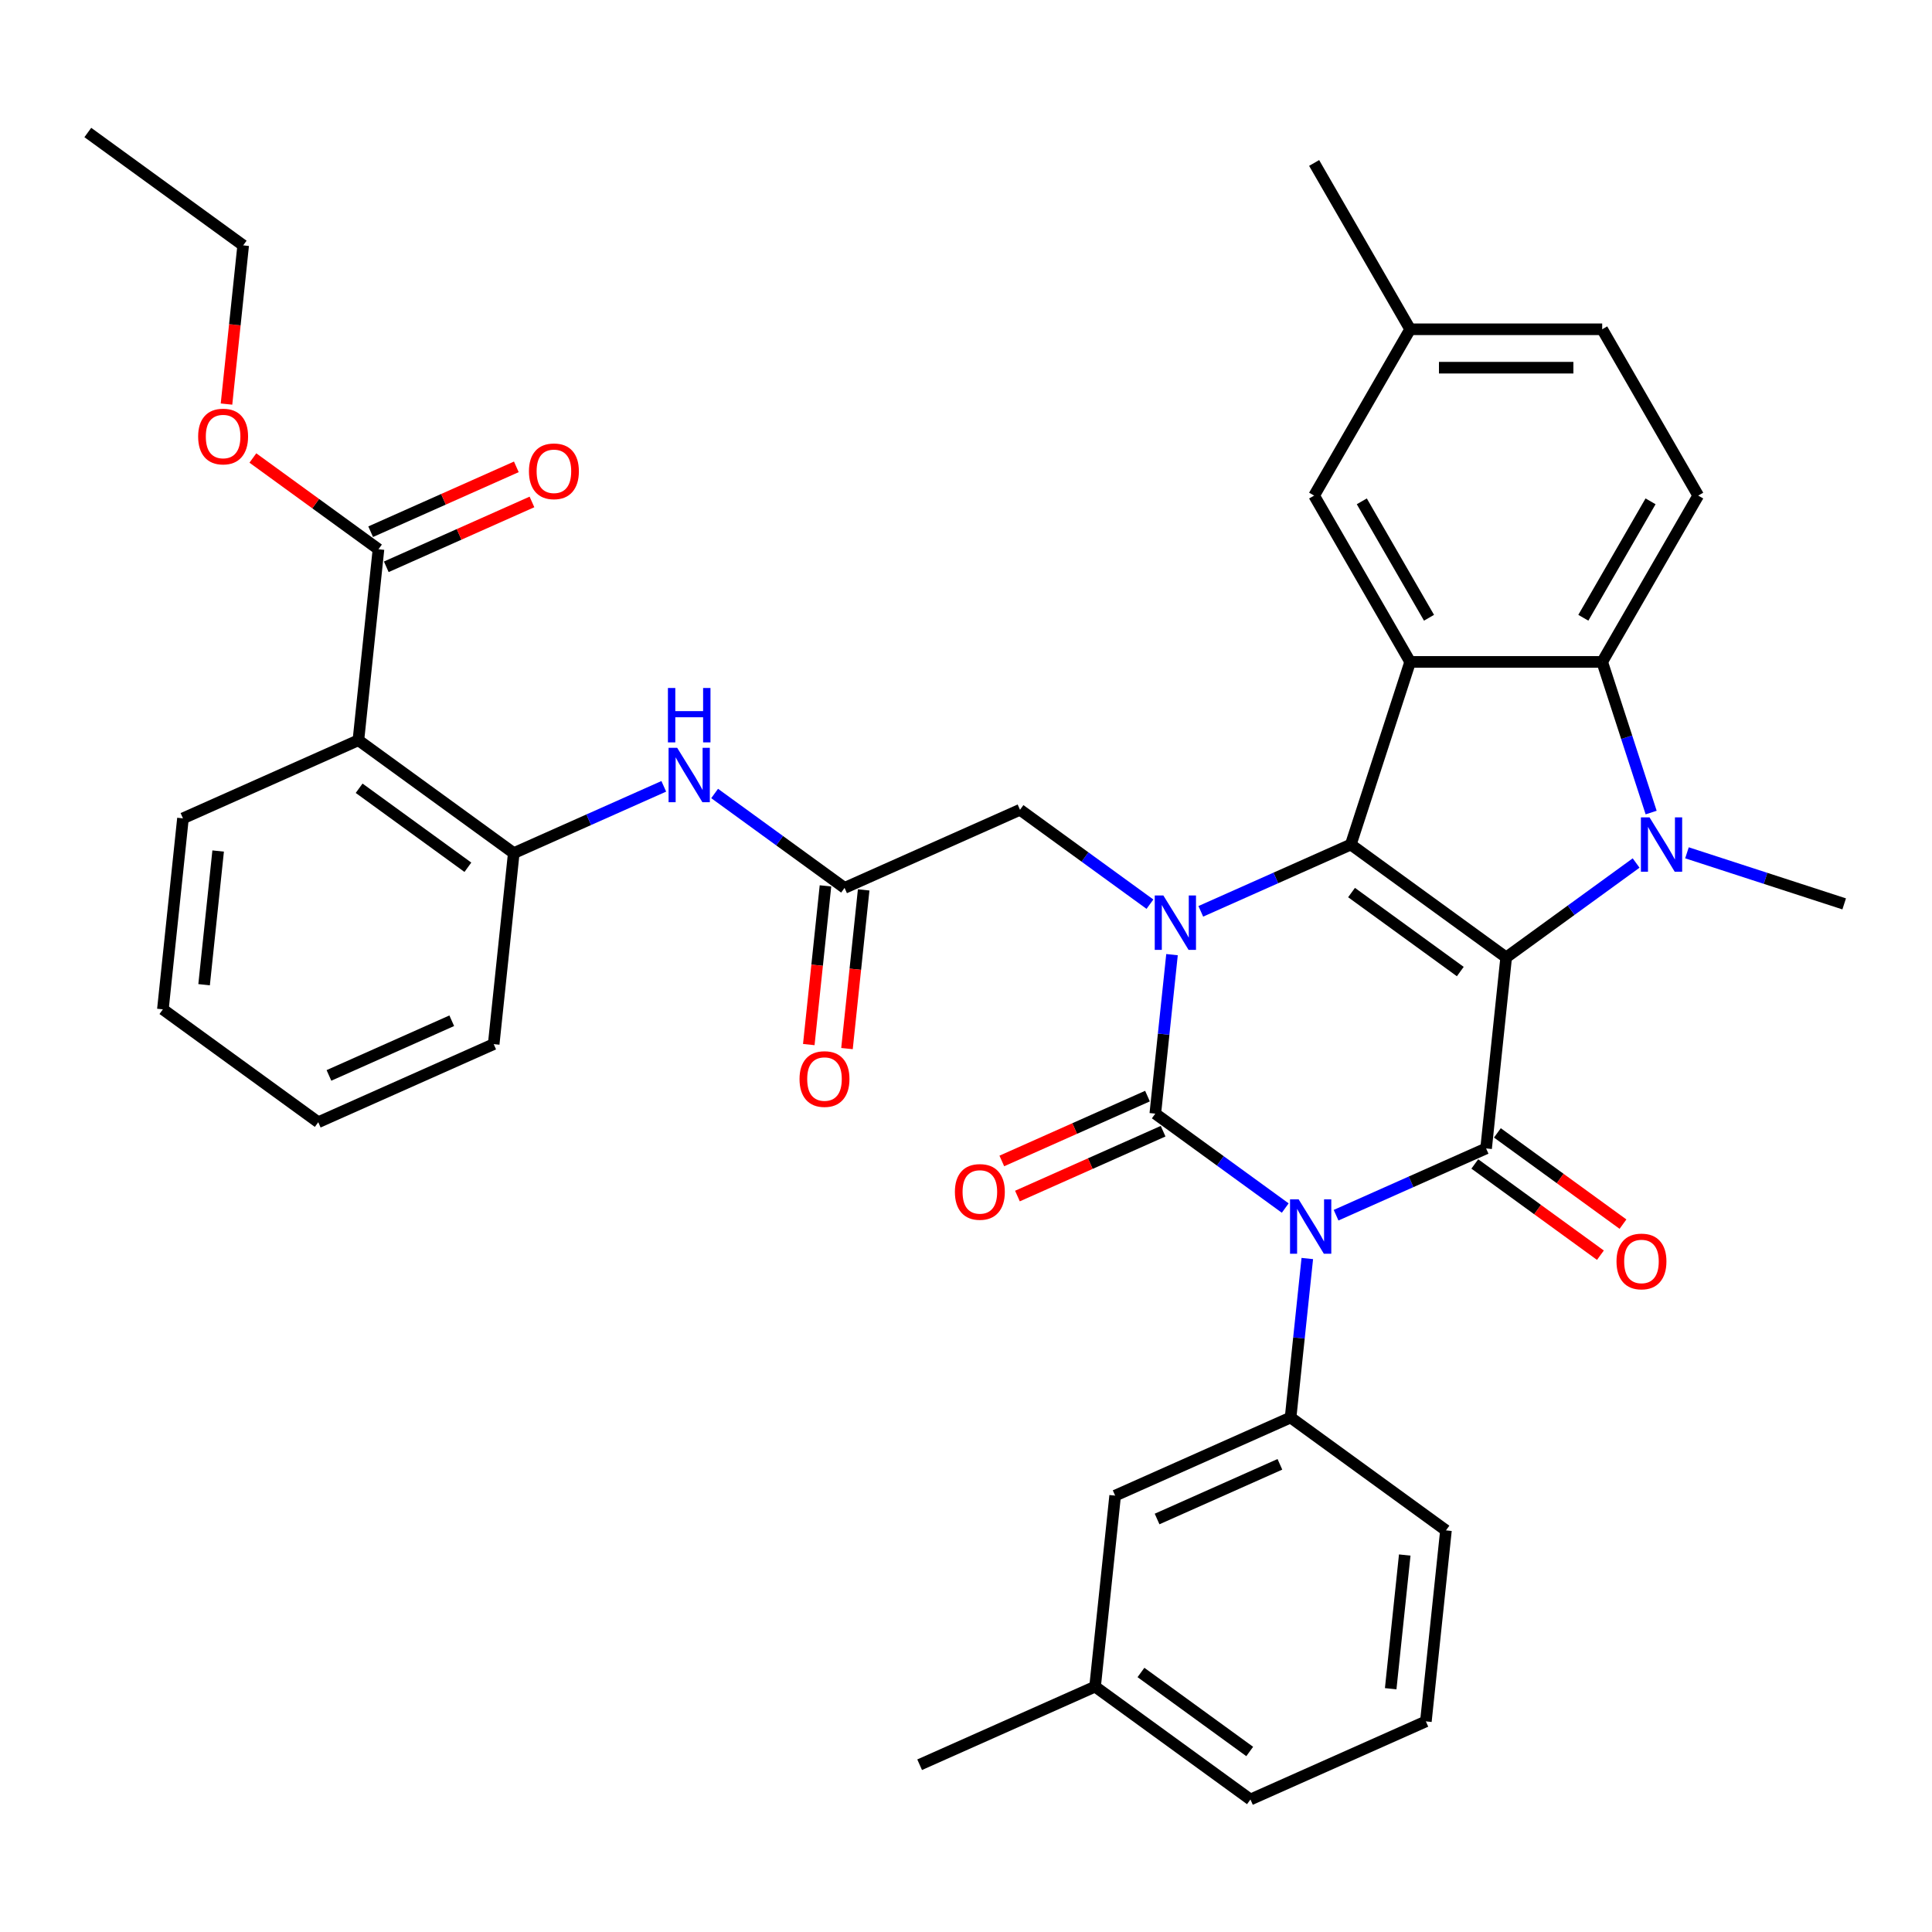 <?xml version='1.0' encoding='iso-8859-1'?>
<svg version='1.1' baseProfile='full'
              xmlns='http://www.w3.org/2000/svg'
                      xmlns:rdkit='http://www.rdkit.org/xml'
                      xmlns:xlink='http://www.w3.org/1999/xlink'
                  xml:space='preserve'
width='1000px' height='1000px' viewBox='0 0 1000 1000'>
<!-- END OF HEADER -->
<rect style='opacity:1.0;fill:#FFFFFF;stroke:none' width='1000' height='1000' x='0' y='0'> </rect>
<path class='bond-2' d='M 779.594,495.563 L 699.177,437.137' style='fill:none;fill-rule:evenodd;stroke:#000000;stroke-width:6px;stroke-linecap:butt;stroke-linejoin:miter;stroke-opacity:1' />
<path class='bond-2' d='M 755.846,502.882 L 699.554,461.984' style='fill:none;fill-rule:evenodd;stroke:#000000;stroke-width:6px;stroke-linecap:butt;stroke-linejoin:miter;stroke-opacity:1' />
<path class='bond-4' d='M 779.594,495.563 L 769.203,594.419' style='fill:none;fill-rule:evenodd;stroke:#000000;stroke-width:6px;stroke-linecap:butt;stroke-linejoin:miter;stroke-opacity:1' />
<path class='bond-5' d='M 779.594,495.563 L 813.222,471.131' style='fill:none;fill-rule:evenodd;stroke:#000000;stroke-width:6px;stroke-linecap:butt;stroke-linejoin:miter;stroke-opacity:1' />
<path class='bond-5' d='M 813.222,471.131 L 846.85,446.699' style='fill:none;fill-rule:evenodd;stroke:#0000FF;stroke-width:6px;stroke-linecap:butt;stroke-linejoin:miter;stroke-opacity:1' />
<path class='bond-0' d='M 691.557,628.989 L 730.38,611.704' style='fill:none;fill-rule:evenodd;stroke:#0000FF;stroke-width:6px;stroke-linecap:butt;stroke-linejoin:miter;stroke-opacity:1' />
<path class='bond-0' d='M 730.38,611.704 L 769.203,594.419' style='fill:none;fill-rule:evenodd;stroke:#000000;stroke-width:6px;stroke-linecap:butt;stroke-linejoin:miter;stroke-opacity:1' />
<path class='bond-1' d='M 665.236,625.287 L 631.608,600.854' style='fill:none;fill-rule:evenodd;stroke:#0000FF;stroke-width:6px;stroke-linecap:butt;stroke-linejoin:miter;stroke-opacity:1' />
<path class='bond-1' d='M 631.608,600.854 L 597.98,576.422' style='fill:none;fill-rule:evenodd;stroke:#000000;stroke-width:6px;stroke-linecap:butt;stroke-linejoin:miter;stroke-opacity:1' />
<path class='bond-8' d='M 676.656,651.408 L 672.331,692.556' style='fill:none;fill-rule:evenodd;stroke:#0000FF;stroke-width:6px;stroke-linecap:butt;stroke-linejoin:miter;stroke-opacity:1' />
<path class='bond-8' d='M 672.331,692.556 L 668.007,733.704' style='fill:none;fill-rule:evenodd;stroke:#000000;stroke-width:6px;stroke-linecap:butt;stroke-linejoin:miter;stroke-opacity:1' />
<path class='bond-15' d='M 593.937,567.342 L 556.237,584.127' style='fill:none;fill-rule:evenodd;stroke:#000000;stroke-width:6px;stroke-linecap:butt;stroke-linejoin:miter;stroke-opacity:1' />
<path class='bond-15' d='M 556.237,584.127 L 518.538,600.912' style='fill:none;fill-rule:evenodd;stroke:#FF0000;stroke-width:6px;stroke-linecap:butt;stroke-linejoin:miter;stroke-opacity:1' />
<path class='bond-15' d='M 602.023,585.503 L 564.323,602.288' style='fill:none;fill-rule:evenodd;stroke:#000000;stroke-width:6px;stroke-linecap:butt;stroke-linejoin:miter;stroke-opacity:1' />
<path class='bond-15' d='M 564.323,602.288 L 526.624,619.073' style='fill:none;fill-rule:evenodd;stroke:#FF0000;stroke-width:6px;stroke-linecap:butt;stroke-linejoin:miter;stroke-opacity:1' />
<path class='bond-39' d='M 597.98,576.422 L 602.305,535.274' style='fill:none;fill-rule:evenodd;stroke:#000000;stroke-width:6px;stroke-linecap:butt;stroke-linejoin:miter;stroke-opacity:1' />
<path class='bond-39' d='M 602.305,535.274 L 606.63,494.127' style='fill:none;fill-rule:evenodd;stroke:#0000FF;stroke-width:6px;stroke-linecap:butt;stroke-linejoin:miter;stroke-opacity:1' />
<path class='bond-3' d='M 699.177,437.137 L 660.354,454.422' style='fill:none;fill-rule:evenodd;stroke:#000000;stroke-width:6px;stroke-linecap:butt;stroke-linejoin:miter;stroke-opacity:1' />
<path class='bond-3' d='M 660.354,454.422 L 621.531,471.707' style='fill:none;fill-rule:evenodd;stroke:#0000FF;stroke-width:6px;stroke-linecap:butt;stroke-linejoin:miter;stroke-opacity:1' />
<path class='bond-6' d='M 699.177,437.137 L 729.893,342.601' style='fill:none;fill-rule:evenodd;stroke:#000000;stroke-width:6px;stroke-linecap:butt;stroke-linejoin:miter;stroke-opacity:1' />
<path class='bond-13' d='M 595.21,468.005 L 561.582,443.573' style='fill:none;fill-rule:evenodd;stroke:#0000FF;stroke-width:6px;stroke-linecap:butt;stroke-linejoin:miter;stroke-opacity:1' />
<path class='bond-13' d='M 561.582,443.573 L 527.954,419.141' style='fill:none;fill-rule:evenodd;stroke:#000000;stroke-width:6px;stroke-linecap:butt;stroke-linejoin:miter;stroke-opacity:1' />
<path class='bond-17' d='M 763.361,602.46 L 795.866,626.076' style='fill:none;fill-rule:evenodd;stroke:#000000;stroke-width:6px;stroke-linecap:butt;stroke-linejoin:miter;stroke-opacity:1' />
<path class='bond-17' d='M 795.866,626.076 L 828.37,649.692' style='fill:none;fill-rule:evenodd;stroke:#FF0000;stroke-width:6px;stroke-linecap:butt;stroke-linejoin:miter;stroke-opacity:1' />
<path class='bond-17' d='M 775.046,586.377 L 807.551,609.993' style='fill:none;fill-rule:evenodd;stroke:#000000;stroke-width:6px;stroke-linecap:butt;stroke-linejoin:miter;stroke-opacity:1' />
<path class='bond-17' d='M 807.551,609.993 L 840.056,633.609' style='fill:none;fill-rule:evenodd;stroke:#FF0000;stroke-width:6px;stroke-linecap:butt;stroke-linejoin:miter;stroke-opacity:1' />
<path class='bond-7' d='M 854.629,420.577 L 841.962,381.589' style='fill:none;fill-rule:evenodd;stroke:#0000FF;stroke-width:6px;stroke-linecap:butt;stroke-linejoin:miter;stroke-opacity:1' />
<path class='bond-7' d='M 841.962,381.589 L 829.294,342.601' style='fill:none;fill-rule:evenodd;stroke:#000000;stroke-width:6px;stroke-linecap:butt;stroke-linejoin:miter;stroke-opacity:1' />
<path class='bond-22' d='M 873.171,441.413 L 913.858,454.633' style='fill:none;fill-rule:evenodd;stroke:#0000FF;stroke-width:6px;stroke-linecap:butt;stroke-linejoin:miter;stroke-opacity:1' />
<path class='bond-22' d='M 913.858,454.633 L 954.545,467.853' style='fill:none;fill-rule:evenodd;stroke:#000000;stroke-width:6px;stroke-linecap:butt;stroke-linejoin:miter;stroke-opacity:1' />
<path class='bond-18' d='M 729.893,342.601 L 680.193,256.518' style='fill:none;fill-rule:evenodd;stroke:#000000;stroke-width:6px;stroke-linecap:butt;stroke-linejoin:miter;stroke-opacity:1' />
<path class='bond-18' d='M 739.655,319.749 L 704.865,259.491' style='fill:none;fill-rule:evenodd;stroke:#000000;stroke-width:6px;stroke-linecap:butt;stroke-linejoin:miter;stroke-opacity:1' />
<path class='bond-38' d='M 729.893,342.601 L 829.294,342.601' style='fill:none;fill-rule:evenodd;stroke:#000000;stroke-width:6px;stroke-linecap:butt;stroke-linejoin:miter;stroke-opacity:1' />
<path class='bond-16' d='M 829.294,342.601 L 878.994,256.518' style='fill:none;fill-rule:evenodd;stroke:#000000;stroke-width:6px;stroke-linecap:butt;stroke-linejoin:miter;stroke-opacity:1' />
<path class='bond-16' d='M 819.532,319.749 L 854.322,259.491' style='fill:none;fill-rule:evenodd;stroke:#000000;stroke-width:6px;stroke-linecap:butt;stroke-linejoin:miter;stroke-opacity:1' />
<path class='bond-19' d='M 668.007,733.704 L 577.2,774.134' style='fill:none;fill-rule:evenodd;stroke:#000000;stroke-width:6px;stroke-linecap:butt;stroke-linejoin:miter;stroke-opacity:1' />
<path class='bond-19' d='M 662.472,757.93 L 598.907,786.231' style='fill:none;fill-rule:evenodd;stroke:#000000;stroke-width:6px;stroke-linecap:butt;stroke-linejoin:miter;stroke-opacity:1' />
<path class='bond-27' d='M 668.007,733.704 L 748.423,792.13' style='fill:none;fill-rule:evenodd;stroke:#000000;stroke-width:6px;stroke-linecap:butt;stroke-linejoin:miter;stroke-opacity:1' />
<path class='bond-9' d='M 185.507,383.148 L 265.924,441.574' style='fill:none;fill-rule:evenodd;stroke:#000000;stroke-width:6px;stroke-linecap:butt;stroke-linejoin:miter;stroke-opacity:1' />
<path class='bond-9' d='M 185.885,407.995 L 242.176,448.893' style='fill:none;fill-rule:evenodd;stroke:#000000;stroke-width:6px;stroke-linecap:butt;stroke-linejoin:miter;stroke-opacity:1' />
<path class='bond-11' d='M 185.507,383.148 L 195.897,284.292' style='fill:none;fill-rule:evenodd;stroke:#000000;stroke-width:6px;stroke-linecap:butt;stroke-linejoin:miter;stroke-opacity:1' />
<path class='bond-28' d='M 185.507,383.148 L 94.701,423.578' style='fill:none;fill-rule:evenodd;stroke:#000000;stroke-width:6px;stroke-linecap:butt;stroke-linejoin:miter;stroke-opacity:1' />
<path class='bond-10' d='M 265.924,441.574 L 304.747,424.289' style='fill:none;fill-rule:evenodd;stroke:#000000;stroke-width:6px;stroke-linecap:butt;stroke-linejoin:miter;stroke-opacity:1' />
<path class='bond-10' d='M 304.747,424.289 L 343.57,407.004' style='fill:none;fill-rule:evenodd;stroke:#0000FF;stroke-width:6px;stroke-linecap:butt;stroke-linejoin:miter;stroke-opacity:1' />
<path class='bond-29' d='M 265.924,441.574 L 255.534,540.43' style='fill:none;fill-rule:evenodd;stroke:#000000;stroke-width:6px;stroke-linecap:butt;stroke-linejoin:miter;stroke-opacity:1' />
<path class='bond-20' d='M 199.94,293.373 L 237.64,276.588' style='fill:none;fill-rule:evenodd;stroke:#000000;stroke-width:6px;stroke-linecap:butt;stroke-linejoin:miter;stroke-opacity:1' />
<path class='bond-20' d='M 237.64,276.588 L 275.34,259.803' style='fill:none;fill-rule:evenodd;stroke:#FF0000;stroke-width:6px;stroke-linecap:butt;stroke-linejoin:miter;stroke-opacity:1' />
<path class='bond-20' d='M 191.854,275.211 L 229.554,258.426' style='fill:none;fill-rule:evenodd;stroke:#000000;stroke-width:6px;stroke-linecap:butt;stroke-linejoin:miter;stroke-opacity:1' />
<path class='bond-20' d='M 229.554,258.426 L 267.254,241.641' style='fill:none;fill-rule:evenodd;stroke:#FF0000;stroke-width:6px;stroke-linecap:butt;stroke-linejoin:miter;stroke-opacity:1' />
<path class='bond-25' d='M 195.897,284.292 L 163.393,260.676' style='fill:none;fill-rule:evenodd;stroke:#000000;stroke-width:6px;stroke-linecap:butt;stroke-linejoin:miter;stroke-opacity:1' />
<path class='bond-25' d='M 163.393,260.676 L 130.888,237.06' style='fill:none;fill-rule:evenodd;stroke:#FF0000;stroke-width:6px;stroke-linecap:butt;stroke-linejoin:miter;stroke-opacity:1' />
<path class='bond-12' d='M 437.147,459.57 L 527.954,419.141' style='fill:none;fill-rule:evenodd;stroke:#000000;stroke-width:6px;stroke-linecap:butt;stroke-linejoin:miter;stroke-opacity:1' />
<path class='bond-14' d='M 437.147,459.57 L 403.519,435.138' style='fill:none;fill-rule:evenodd;stroke:#000000;stroke-width:6px;stroke-linecap:butt;stroke-linejoin:miter;stroke-opacity:1' />
<path class='bond-14' d='M 403.519,435.138 L 369.891,410.706' style='fill:none;fill-rule:evenodd;stroke:#0000FF;stroke-width:6px;stroke-linecap:butt;stroke-linejoin:miter;stroke-opacity:1' />
<path class='bond-21' d='M 427.262,458.531 L 422.945,499.6' style='fill:none;fill-rule:evenodd;stroke:#000000;stroke-width:6px;stroke-linecap:butt;stroke-linejoin:miter;stroke-opacity:1' />
<path class='bond-21' d='M 422.945,499.6 L 418.629,540.668' style='fill:none;fill-rule:evenodd;stroke:#FF0000;stroke-width:6px;stroke-linecap:butt;stroke-linejoin:miter;stroke-opacity:1' />
<path class='bond-21' d='M 447.033,460.609 L 442.716,501.678' style='fill:none;fill-rule:evenodd;stroke:#000000;stroke-width:6px;stroke-linecap:butt;stroke-linejoin:miter;stroke-opacity:1' />
<path class='bond-21' d='M 442.716,501.678 L 438.4,542.746' style='fill:none;fill-rule:evenodd;stroke:#FF0000;stroke-width:6px;stroke-linecap:butt;stroke-linejoin:miter;stroke-opacity:1' />
<path class='bond-24' d='M 878.994,256.518 L 829.294,170.435' style='fill:none;fill-rule:evenodd;stroke:#000000;stroke-width:6px;stroke-linecap:butt;stroke-linejoin:miter;stroke-opacity:1' />
<path class='bond-23' d='M 680.193,256.518 L 729.893,170.435' style='fill:none;fill-rule:evenodd;stroke:#000000;stroke-width:6px;stroke-linecap:butt;stroke-linejoin:miter;stroke-opacity:1' />
<path class='bond-26' d='M 577.2,774.134 L 566.81,872.99' style='fill:none;fill-rule:evenodd;stroke:#000000;stroke-width:6px;stroke-linecap:butt;stroke-linejoin:miter;stroke-opacity:1' />
<path class='bond-33' d='M 729.893,170.435 L 680.193,84.352' style='fill:none;fill-rule:evenodd;stroke:#000000;stroke-width:6px;stroke-linecap:butt;stroke-linejoin:miter;stroke-opacity:1' />
<path class='bond-40' d='M 729.893,170.435 L 829.294,170.435' style='fill:none;fill-rule:evenodd;stroke:#000000;stroke-width:6px;stroke-linecap:butt;stroke-linejoin:miter;stroke-opacity:1' />
<path class='bond-40' d='M 744.803,190.315 L 814.384,190.315' style='fill:none;fill-rule:evenodd;stroke:#000000;stroke-width:6px;stroke-linecap:butt;stroke-linejoin:miter;stroke-opacity:1' />
<path class='bond-32' d='M 117.238,209.147 L 121.555,168.079' style='fill:none;fill-rule:evenodd;stroke:#FF0000;stroke-width:6px;stroke-linecap:butt;stroke-linejoin:miter;stroke-opacity:1' />
<path class='bond-32' d='M 121.555,168.079 L 125.871,127.01' style='fill:none;fill-rule:evenodd;stroke:#000000;stroke-width:6px;stroke-linecap:butt;stroke-linejoin:miter;stroke-opacity:1' />
<path class='bond-34' d='M 566.81,872.99 L 476.003,913.419' style='fill:none;fill-rule:evenodd;stroke:#000000;stroke-width:6px;stroke-linecap:butt;stroke-linejoin:miter;stroke-opacity:1' />
<path class='bond-41' d='M 566.81,872.99 L 647.226,931.416' style='fill:none;fill-rule:evenodd;stroke:#000000;stroke-width:6px;stroke-linecap:butt;stroke-linejoin:miter;stroke-opacity:1' />
<path class='bond-41' d='M 590.557,865.67 L 646.849,906.569' style='fill:none;fill-rule:evenodd;stroke:#000000;stroke-width:6px;stroke-linecap:butt;stroke-linejoin:miter;stroke-opacity:1' />
<path class='bond-30' d='M 748.423,792.13 L 738.033,890.986' style='fill:none;fill-rule:evenodd;stroke:#000000;stroke-width:6px;stroke-linecap:butt;stroke-linejoin:miter;stroke-opacity:1' />
<path class='bond-30' d='M 727.093,804.881 L 719.82,874.08' style='fill:none;fill-rule:evenodd;stroke:#000000;stroke-width:6px;stroke-linecap:butt;stroke-linejoin:miter;stroke-opacity:1' />
<path class='bond-42' d='M 94.701,423.578 L 84.31,522.433' style='fill:none;fill-rule:evenodd;stroke:#000000;stroke-width:6px;stroke-linecap:butt;stroke-linejoin:miter;stroke-opacity:1' />
<path class='bond-42' d='M 112.913,440.484 L 105.64,509.683' style='fill:none;fill-rule:evenodd;stroke:#000000;stroke-width:6px;stroke-linecap:butt;stroke-linejoin:miter;stroke-opacity:1' />
<path class='bond-36' d='M 255.534,540.43 L 164.727,580.859' style='fill:none;fill-rule:evenodd;stroke:#000000;stroke-width:6px;stroke-linecap:butt;stroke-linejoin:miter;stroke-opacity:1' />
<path class='bond-36' d='M 233.827,528.333 L 170.262,556.634' style='fill:none;fill-rule:evenodd;stroke:#000000;stroke-width:6px;stroke-linecap:butt;stroke-linejoin:miter;stroke-opacity:1' />
<path class='bond-31' d='M 738.033,890.986 L 647.226,931.416' style='fill:none;fill-rule:evenodd;stroke:#000000;stroke-width:6px;stroke-linecap:butt;stroke-linejoin:miter;stroke-opacity:1' />
<path class='bond-37' d='M 125.871,127.01 L 45.455,68.584' style='fill:none;fill-rule:evenodd;stroke:#000000;stroke-width:6px;stroke-linecap:butt;stroke-linejoin:miter;stroke-opacity:1' />
<path class='bond-35' d='M 84.31,522.433 L 164.727,580.859' style='fill:none;fill-rule:evenodd;stroke:#000000;stroke-width:6px;stroke-linecap:butt;stroke-linejoin:miter;stroke-opacity:1' />
<path  class='atom-1' d='M 672.174 620.773
L 681.399 635.683
Q 682.313 637.154, 683.784 639.818
Q 685.255 642.482, 685.335 642.641
L 685.335 620.773
L 689.072 620.773
L 689.072 648.923
L 685.216 648.923
L 675.315 632.622
Q 674.162 630.713, 672.93 628.527
Q 671.737 626.34, 671.379 625.664
L 671.379 648.923
L 667.721 648.923
L 667.721 620.773
L 672.174 620.773
' fill='#0000FF'/>
<path  class='atom-4' d='M 602.148 463.491
L 611.372 478.402
Q 612.287 479.873, 613.758 482.537
Q 615.229 485.2, 615.308 485.36
L 615.308 463.491
L 619.046 463.491
L 619.046 491.642
L 615.189 491.642
L 605.289 475.34
Q 604.136 473.431, 602.903 471.245
Q 601.711 469.058, 601.353 468.382
L 601.353 491.642
L 597.695 491.642
L 597.695 463.491
L 602.148 463.491
' fill='#0000FF'/>
<path  class='atom-6' d='M 853.788 423.062
L 863.012 437.972
Q 863.927 439.443, 865.398 442.107
Q 866.869 444.771, 866.948 444.93
L 866.948 423.062
L 870.686 423.062
L 870.686 451.212
L 866.829 451.212
L 856.929 434.91
Q 855.776 433.002, 854.543 430.815
Q 853.35 428.628, 852.992 427.952
L 852.992 451.212
L 849.335 451.212
L 849.335 423.062
L 853.788 423.062
' fill='#0000FF'/>
<path  class='atom-15' d='M 350.508 387.069
L 359.732 401.979
Q 360.647 403.45, 362.118 406.114
Q 363.589 408.778, 363.669 408.937
L 363.669 387.069
L 367.406 387.069
L 367.406 415.219
L 363.549 415.219
L 353.649 398.918
Q 352.496 397.009, 351.264 394.822
Q 350.071 392.636, 349.713 391.96
L 349.713 415.219
L 346.055 415.219
L 346.055 387.069
L 350.508 387.069
' fill='#0000FF'/>
<path  class='atom-15' d='M 345.717 356.104
L 349.534 356.104
L 349.534 368.072
L 363.927 368.072
L 363.927 356.104
L 367.744 356.104
L 367.744 384.254
L 363.927 384.254
L 363.927 371.253
L 349.534 371.253
L 349.534 384.254
L 345.717 384.254
L 345.717 356.104
' fill='#0000FF'/>
<path  class='atom-16' d='M 494.251 616.932
Q 494.251 610.172, 497.591 606.395
Q 500.931 602.618, 507.173 602.618
Q 513.416 602.618, 516.756 606.395
Q 520.096 610.172, 520.096 616.932
Q 520.096 623.77, 516.716 627.667
Q 513.336 631.524, 507.173 631.524
Q 500.971 631.524, 497.591 627.667
Q 494.251 623.81, 494.251 616.932
M 507.173 628.343
Q 511.468 628.343, 513.774 625.48
Q 516.12 622.578, 516.12 616.932
Q 516.12 611.405, 513.774 608.622
Q 511.468 605.799, 507.173 605.799
Q 502.879 605.799, 500.534 608.582
Q 498.227 611.365, 498.227 616.932
Q 498.227 622.617, 500.534 625.48
Q 502.879 628.343, 507.173 628.343
' fill='#FF0000'/>
<path  class='atom-18' d='M 836.698 652.924
Q 836.698 646.165, 840.038 642.388
Q 843.378 638.611, 849.62 638.611
Q 855.862 638.611, 859.202 642.388
Q 862.542 646.165, 862.542 652.924
Q 862.542 659.763, 859.162 663.659
Q 855.783 667.516, 849.62 667.516
Q 843.417 667.516, 840.038 663.659
Q 836.698 659.803, 836.698 652.924
M 849.62 664.335
Q 853.914 664.335, 856.22 661.473
Q 858.566 658.57, 858.566 652.924
Q 858.566 647.398, 856.22 644.614
Q 853.914 641.791, 849.62 641.791
Q 845.326 641.791, 842.98 644.575
Q 840.674 647.358, 840.674 652.924
Q 840.674 658.61, 842.98 661.473
Q 845.326 664.335, 849.62 664.335
' fill='#FF0000'/>
<path  class='atom-21' d='M 273.782 243.942
Q 273.782 237.183, 277.122 233.405
Q 280.462 229.628, 286.704 229.628
Q 292.947 229.628, 296.286 233.405
Q 299.626 237.183, 299.626 243.942
Q 299.626 250.781, 296.247 254.677
Q 292.867 258.534, 286.704 258.534
Q 280.502 258.534, 277.122 254.677
Q 273.782 250.82, 273.782 243.942
M 286.704 255.353
Q 290.998 255.353, 293.304 252.49
Q 295.65 249.588, 295.65 243.942
Q 295.65 238.415, 293.304 235.632
Q 290.998 232.809, 286.704 232.809
Q 282.41 232.809, 280.064 235.592
Q 277.758 238.375, 277.758 243.942
Q 277.758 249.628, 280.064 252.49
Q 282.41 255.353, 286.704 255.353
' fill='#FF0000'/>
<path  class='atom-22' d='M 413.835 558.506
Q 413.835 551.746, 417.175 547.969
Q 420.515 544.192, 426.757 544.192
Q 432.999 544.192, 436.339 547.969
Q 439.679 551.746, 439.679 558.506
Q 439.679 565.344, 436.299 569.241
Q 432.92 573.098, 426.757 573.098
Q 420.554 573.098, 417.175 569.241
Q 413.835 565.384, 413.835 558.506
M 426.757 569.917
Q 431.051 569.917, 433.357 567.054
Q 435.703 564.151, 435.703 558.506
Q 435.703 552.979, 433.357 550.196
Q 431.051 547.373, 426.757 547.373
Q 422.463 547.373, 420.117 550.156
Q 417.811 552.939, 417.811 558.506
Q 417.811 564.191, 420.117 567.054
Q 422.463 569.917, 426.757 569.917
' fill='#FF0000'/>
<path  class='atom-26' d='M 102.559 225.946
Q 102.559 219.186, 105.899 215.409
Q 109.239 211.632, 115.481 211.632
Q 121.723 211.632, 125.063 215.409
Q 128.403 219.186, 128.403 225.946
Q 128.403 232.784, 125.023 236.681
Q 121.644 240.538, 115.481 240.538
Q 109.278 240.538, 105.899 236.681
Q 102.559 232.824, 102.559 225.946
M 115.481 237.357
Q 119.775 237.357, 122.081 234.494
Q 124.427 231.592, 124.427 225.946
Q 124.427 220.419, 122.081 217.636
Q 119.775 214.813, 115.481 214.813
Q 111.187 214.813, 108.841 217.596
Q 106.535 220.379, 106.535 225.946
Q 106.535 231.631, 108.841 234.494
Q 111.187 237.357, 115.481 237.357
' fill='#FF0000'/>
</svg>

